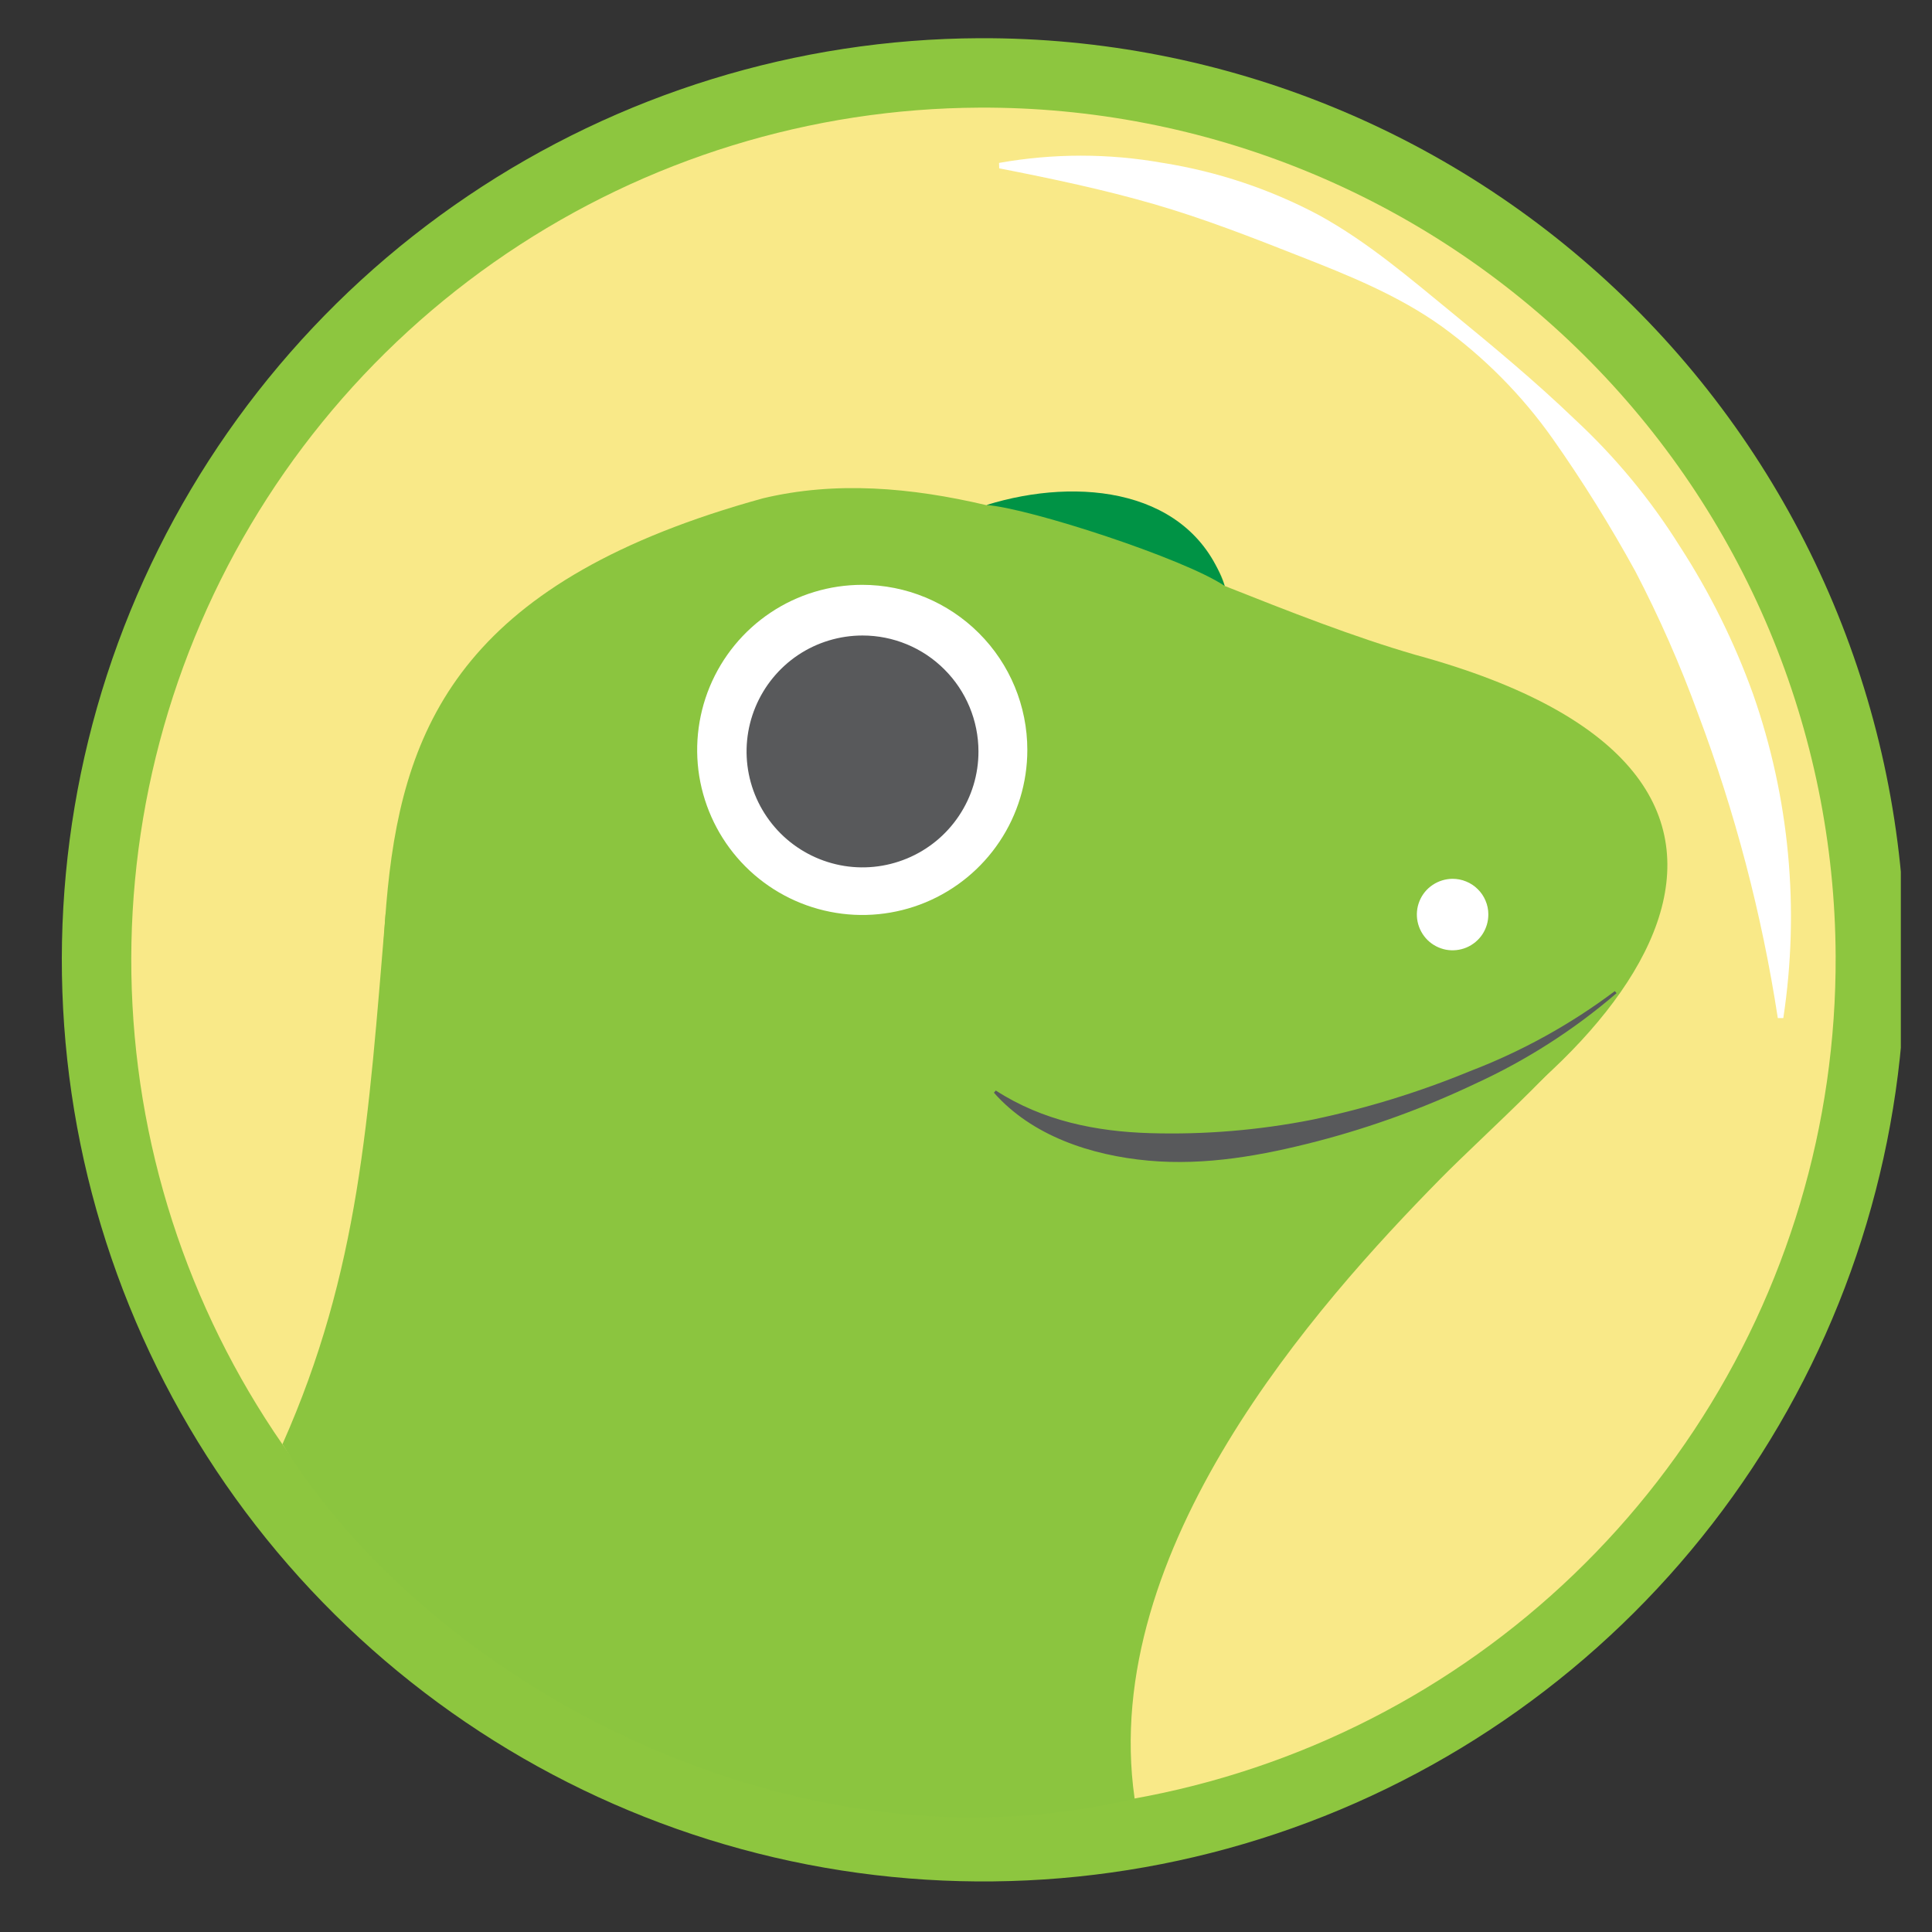 <svg width="31" height="31" viewBox="0 0 31 31" fill="none" xmlns="http://www.w3.org/2000/svg">
<rect x="0" y="0" width="31" height="31" fill="#333333" stroke="none"/>
<g clip-path="url(#clip0_4022_6189)">
<path d="M30.568 15.336C30.581 18.26 29.726 21.123 28.112 23.562C26.498 26.001 24.197 27.907 21.5 29.038C18.803 30.169 15.831 30.475 12.96 29.918C10.089 29.36 7.448 27.963 5.37 25.904C3.293 23.846 1.873 21.217 1.289 18.351C0.706 15.485 0.985 12.511 2.092 9.804C3.2 7.096 5.084 4.778 7.509 3.143C9.933 1.507 12.788 0.626 15.713 0.613C19.635 0.596 23.404 2.137 26.189 4.898C28.975 7.659 30.55 11.414 30.568 15.336Z" fill="#8DC63F"/>
<path d="M29.454 15.339C29.466 18.043 28.677 20.69 27.184 22.946C25.692 25.201 23.564 26.964 21.071 28.01C18.577 29.056 15.829 29.34 13.174 28.824C10.519 28.308 8.077 27.017 6.156 25.114C4.235 23.21 2.921 20.78 2.381 18.13C1.842 15.479 2.1 12.729 3.124 10.226C4.147 7.722 5.89 5.579 8.132 4.066C10.373 2.553 13.014 1.739 15.718 1.727C17.514 1.719 19.293 2.064 20.956 2.744C22.618 3.424 24.13 4.424 25.405 5.688C26.681 6.952 27.695 8.455 28.39 10.111C29.084 11.766 29.446 13.543 29.454 15.339Z" fill="#F9E988"/>
<path d="M16.03 2.614C16.9 2.459 17.79 2.459 18.659 2.614C19.536 2.753 20.385 3.037 21.169 3.455C21.948 3.884 22.623 4.465 23.293 5.013C23.963 5.562 24.631 6.116 25.267 6.727C25.915 7.328 26.481 8.011 26.95 8.76C27.433 9.504 27.829 10.302 28.129 11.137C28.713 12.804 28.88 14.589 28.614 16.336H28.526C28.27 14.667 27.84 13.03 27.245 11.45C26.96 10.668 26.625 9.906 26.241 9.169C25.837 8.433 25.393 7.72 24.91 7.034C24.418 6.339 23.814 5.73 23.124 5.231C22.431 4.737 21.633 4.416 20.86 4.113C20.088 3.809 19.315 3.506 18.512 3.274C17.71 3.042 16.889 2.869 16.033 2.701L16.03 2.614Z" fill="white"/>
<path d="M22.714 10.508C21.721 10.22 20.689 9.814 19.651 9.402C19.592 9.141 19.359 8.815 18.892 8.418C18.211 7.827 16.933 7.843 15.829 8.106C14.61 7.819 13.406 7.718 12.245 7.995C2.795 10.597 8.155 16.959 4.684 23.347C5.178 24.394 10.502 30.515 18.205 28.868C18.205 28.868 15.572 22.537 21.516 19.499C26.338 17.026 29.824 12.448 22.714 10.508Z" fill="#8BC53F"/>
<path d="M23.881 14.67C23.882 14.784 23.849 14.895 23.787 14.99C23.724 15.085 23.635 15.159 23.531 15.203C23.426 15.247 23.311 15.259 23.199 15.238C23.088 15.216 22.985 15.162 22.904 15.082C22.824 15.002 22.769 14.9 22.746 14.789C22.723 14.678 22.734 14.562 22.777 14.457C22.82 14.352 22.893 14.262 22.988 14.199C23.082 14.136 23.193 14.102 23.306 14.101C23.381 14.101 23.456 14.115 23.525 14.144C23.595 14.172 23.658 14.214 23.711 14.267C23.765 14.319 23.807 14.382 23.836 14.451C23.866 14.521 23.881 14.595 23.881 14.67Z" fill="white"/>
<path d="M15.829 8.103C16.518 8.153 19.009 8.966 19.651 9.402C19.12 7.844 17.314 7.642 15.829 8.103Z" fill="#009345"/>
<path d="M16.484 12.033C16.484 12.556 16.329 13.069 16.038 13.504C15.747 13.94 15.333 14.279 14.849 14.48C14.365 14.68 13.832 14.733 13.319 14.63C12.805 14.528 12.333 14.276 11.962 13.905C11.592 13.535 11.34 13.063 11.237 12.549C11.135 12.036 11.188 11.503 11.388 11.019C11.589 10.535 11.928 10.121 12.364 9.83C12.799 9.539 13.311 9.384 13.835 9.384C14.538 9.384 15.211 9.663 15.708 10.16C16.205 10.656 16.484 11.33 16.484 12.033Z" fill="white"/>
<path d="M15.7 12.056C15.701 12.424 15.592 12.784 15.387 13.09C15.183 13.396 14.893 13.634 14.553 13.775C14.213 13.916 13.839 13.954 13.478 13.882C13.117 13.81 12.785 13.633 12.525 13.373C12.265 13.113 12.087 12.782 12.015 12.421C11.943 12.06 11.98 11.686 12.121 11.346C12.262 11.006 12.5 10.715 12.806 10.51C13.112 10.306 13.472 10.197 13.84 10.197C14.333 10.197 14.806 10.393 15.154 10.742C15.503 11.09 15.699 11.563 15.7 12.056Z" fill="#58595B"/>
<path d="M26.023 15.836C23.881 17.346 21.444 18.485 17.988 18.485C16.371 18.485 16.044 16.771 14.975 17.609C14.421 18.044 12.482 19.011 10.931 18.943C9.381 18.874 6.88 17.963 6.187 14.667C5.911 17.963 5.769 20.39 4.532 23.173C6.997 27.12 12.873 30.163 18.205 28.854C17.633 24.853 21.129 20.932 23.1 18.927C23.845 18.168 25.282 16.928 26.023 15.83V15.836Z" fill="#8BC53F"/>
<path d="M25.939 15.936C25.256 16.523 24.495 17.011 23.677 17.386C22.861 17.774 22.011 18.084 21.137 18.312C20.264 18.538 19.351 18.707 18.427 18.623C17.503 18.539 16.558 18.224 15.948 17.533L15.978 17.498C16.732 17.986 17.594 18.157 18.454 18.182C19.327 18.208 20.2 18.135 21.057 17.966C21.923 17.785 22.77 17.524 23.588 17.187C24.418 16.869 25.2 16.437 25.911 15.903L25.939 15.936Z" fill="#58595B"/>
</g>
<defs>
<clipPath id="clip0_4022_6189">
<rect width="30" height="30" fill="white" transform="translate(0.5 0.5)"/>
</clipPath>
</defs>
</svg>

